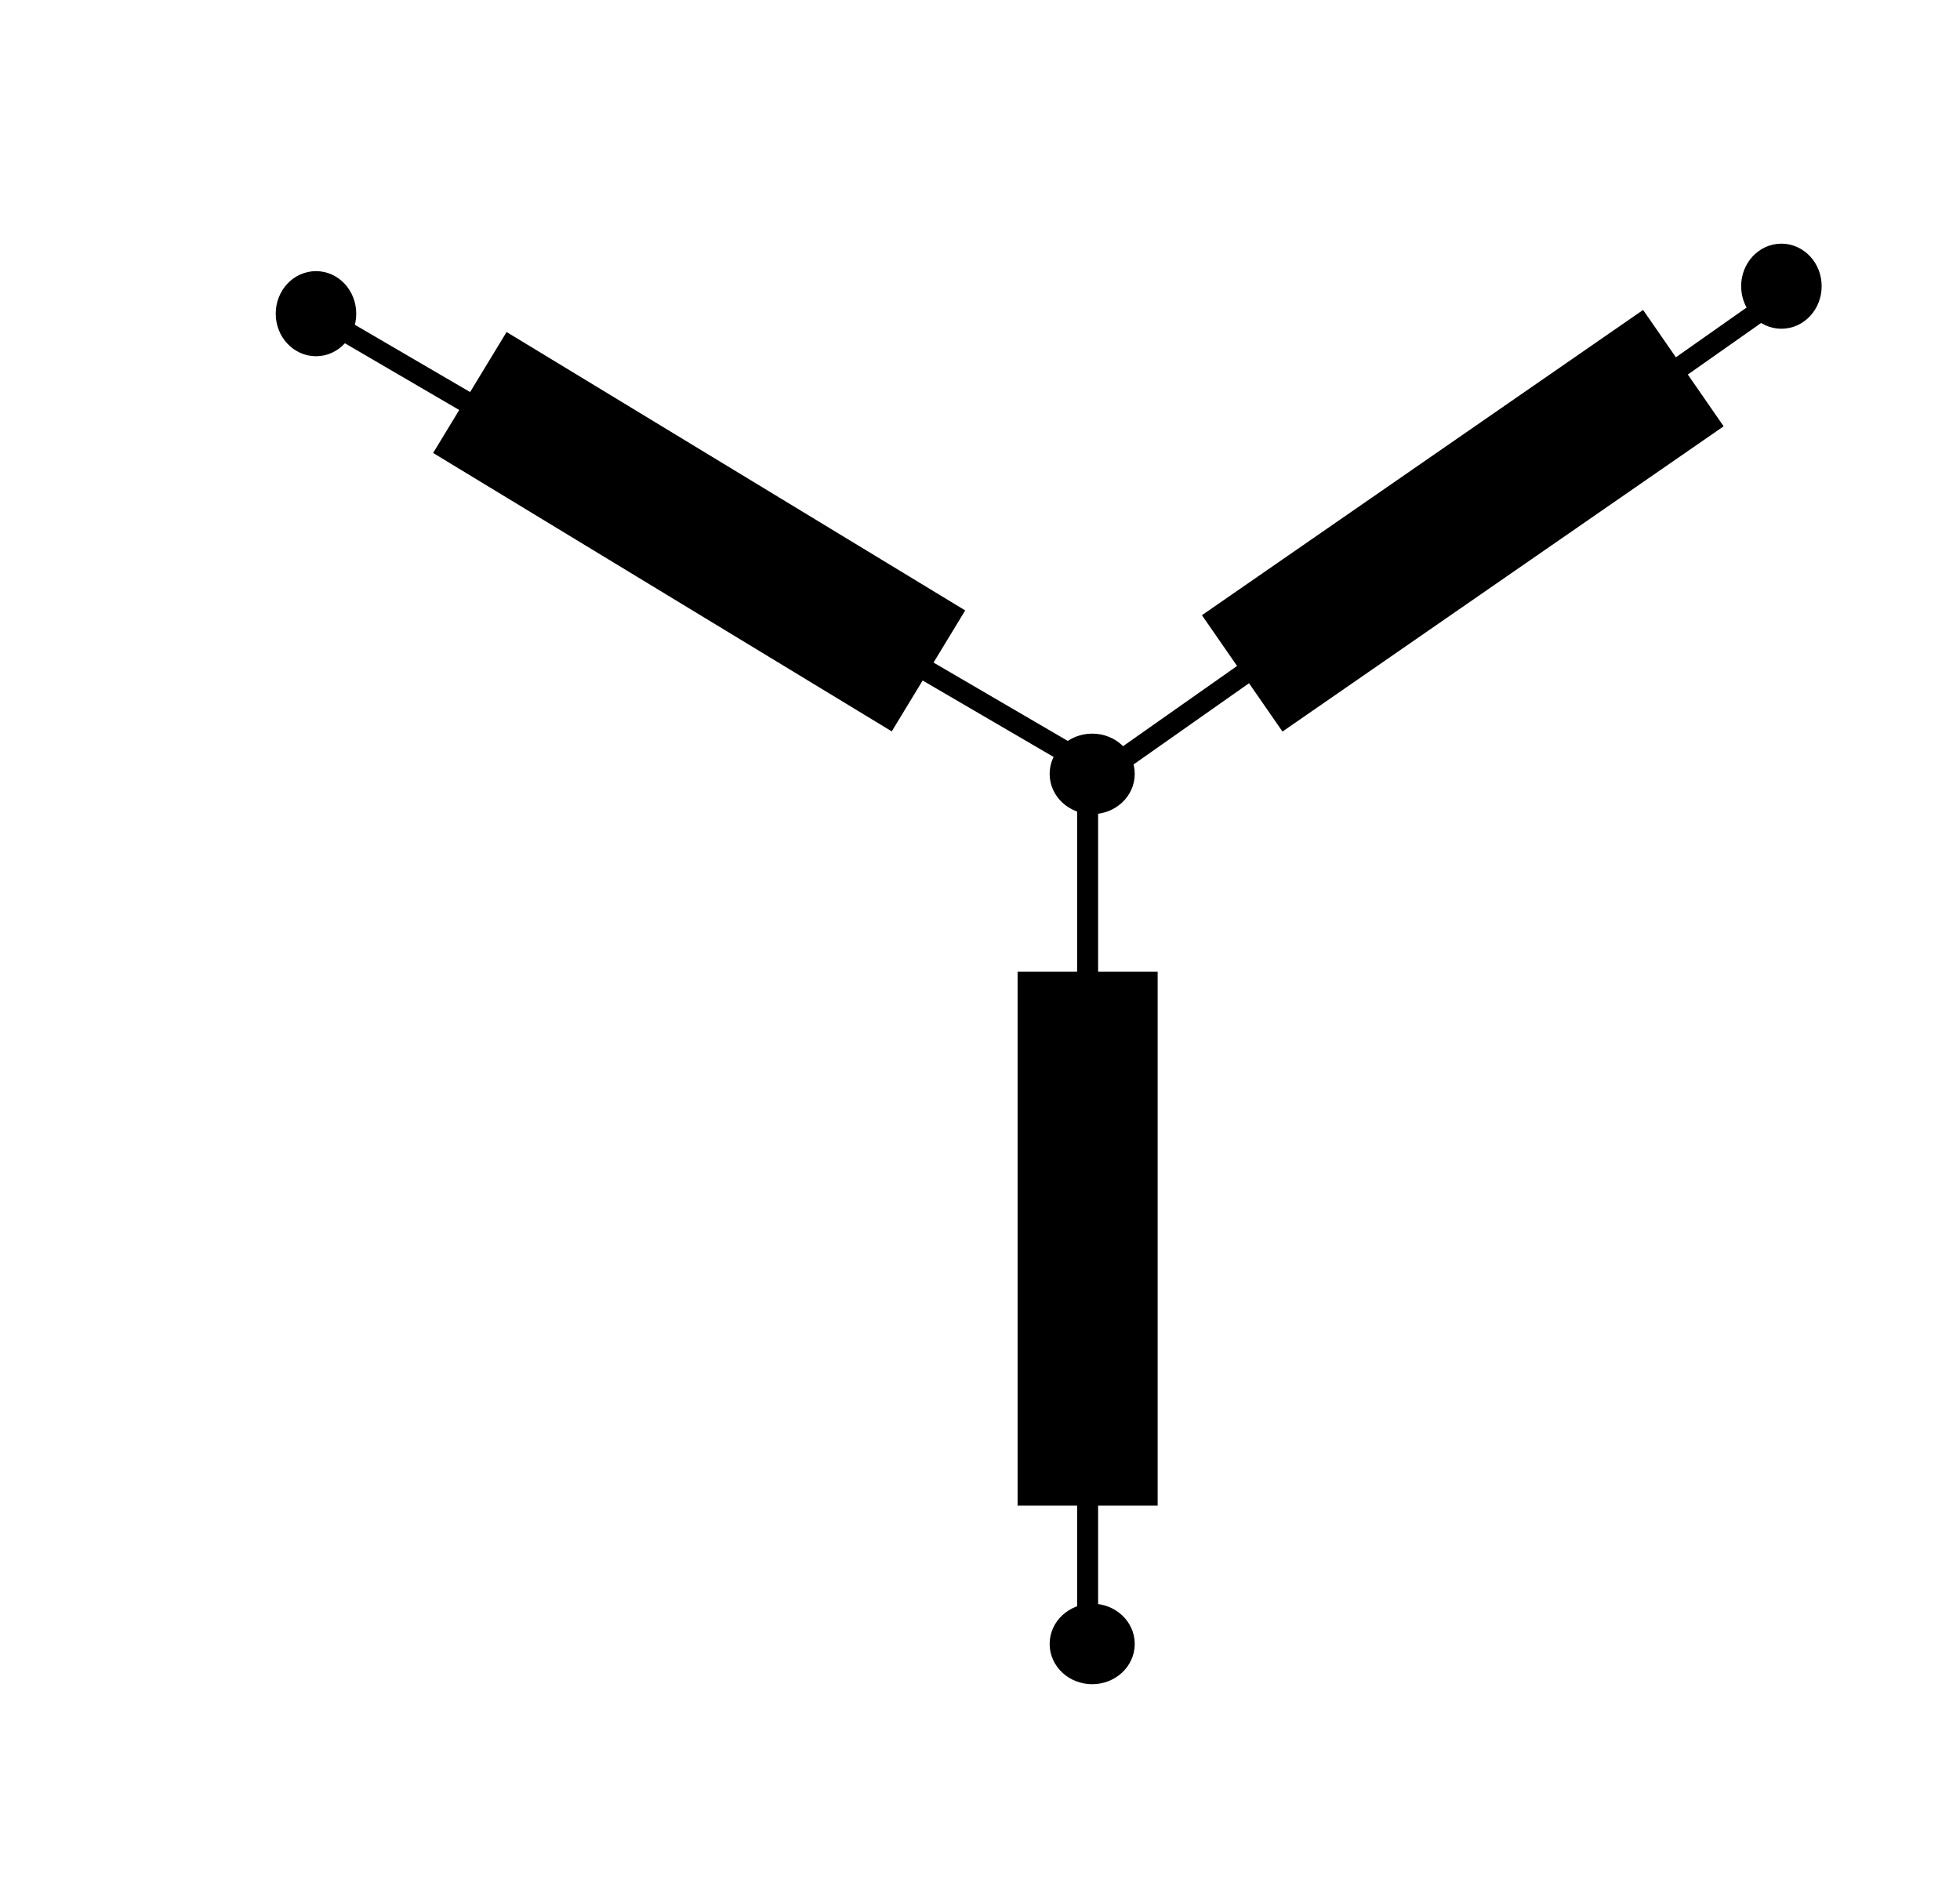 <svg width="428" height="412" xmlns="http://www.w3.org/2000/svg" xmlns:xlink="http://www.w3.org/1999/xlink" xml:space="preserve" overflow="hidden"><g transform="translate(-1554 -132)"><rect x="1778.5" y="346.5" width="26" height="112" stroke="#000000" stroke-width="4.583" stroke-miterlimit="8"/><path d="M1927.2 224.513 1834.63 288.568 1819.65 266.926 1912.22 202.871Z" stroke="#000000" stroke-width="4.583" stroke-miterlimit="8" fill-rule="evenodd"/><path d="M0 0 146.663 103.179" stroke="#000000" stroke-width="4.583" stroke-miterlimit="8" fill-rule="evenodd" transform="matrix(-1 0 0 1 1943.16 196.5)"/><path d="M1665.39 207.652 1761.62 266.072 1747.96 288.568 1651.73 230.148Z" stroke="#000000" stroke-width="4.583" stroke-miterlimit="8" fill-rule="evenodd"/><path d="M1624.5 201.5 1787.17 296.456" stroke="#000000" stroke-width="4.583" stroke-miterlimit="8" fill-rule="evenodd"/><path d="M1791.5 304.5 1791.5 489.826" stroke="#000000" stroke-width="4.583" stroke-miterlimit="8" fill-rule="evenodd"/><path d="M1785.5 301C1785.5 297.41 1788.63 294.5 1792.5 294.5 1796.37 294.5 1799.5 297.41 1799.5 301 1799.5 304.59 1796.37 307.5 1792.5 307.5 1788.63 307.5 1785.5 304.59 1785.5 301Z" stroke="#000000" stroke-width="4.583" stroke-miterlimit="8" fill-rule="evenodd"/><path d="M1616.5 200.5C1616.5 196.634 1619.41 193.5 1623 193.5 1626.59 193.5 1629.5 196.634 1629.5 200.5 1629.5 204.366 1626.59 207.5 1623 207.5 1619.41 207.5 1616.5 204.366 1616.5 200.5Z" stroke="#000000" stroke-width="4.583" stroke-miterlimit="8" fill-rule="evenodd"/><path d="M1936.5 194.5C1936.5 190.634 1939.41 187.5 1943 187.5 1946.59 187.5 1949.5 190.634 1949.5 194.5 1949.5 198.366 1946.59 201.5 1943 201.5 1939.41 201.5 1936.5 198.366 1936.5 194.5Z" stroke="#000000" stroke-width="4.583" stroke-miterlimit="8" fill-rule="evenodd"/><path d="M1785.5 491C1785.5 487.41 1788.63 484.5 1792.5 484.5 1796.37 484.5 1799.5 487.41 1799.5 491 1799.5 494.59 1796.37 497.5 1792.5 497.5 1788.63 497.5 1785.5 494.59 1785.5 491Z" stroke="#000000" stroke-width="4.583" stroke-miterlimit="8" fill-rule="evenodd"/></g></svg>